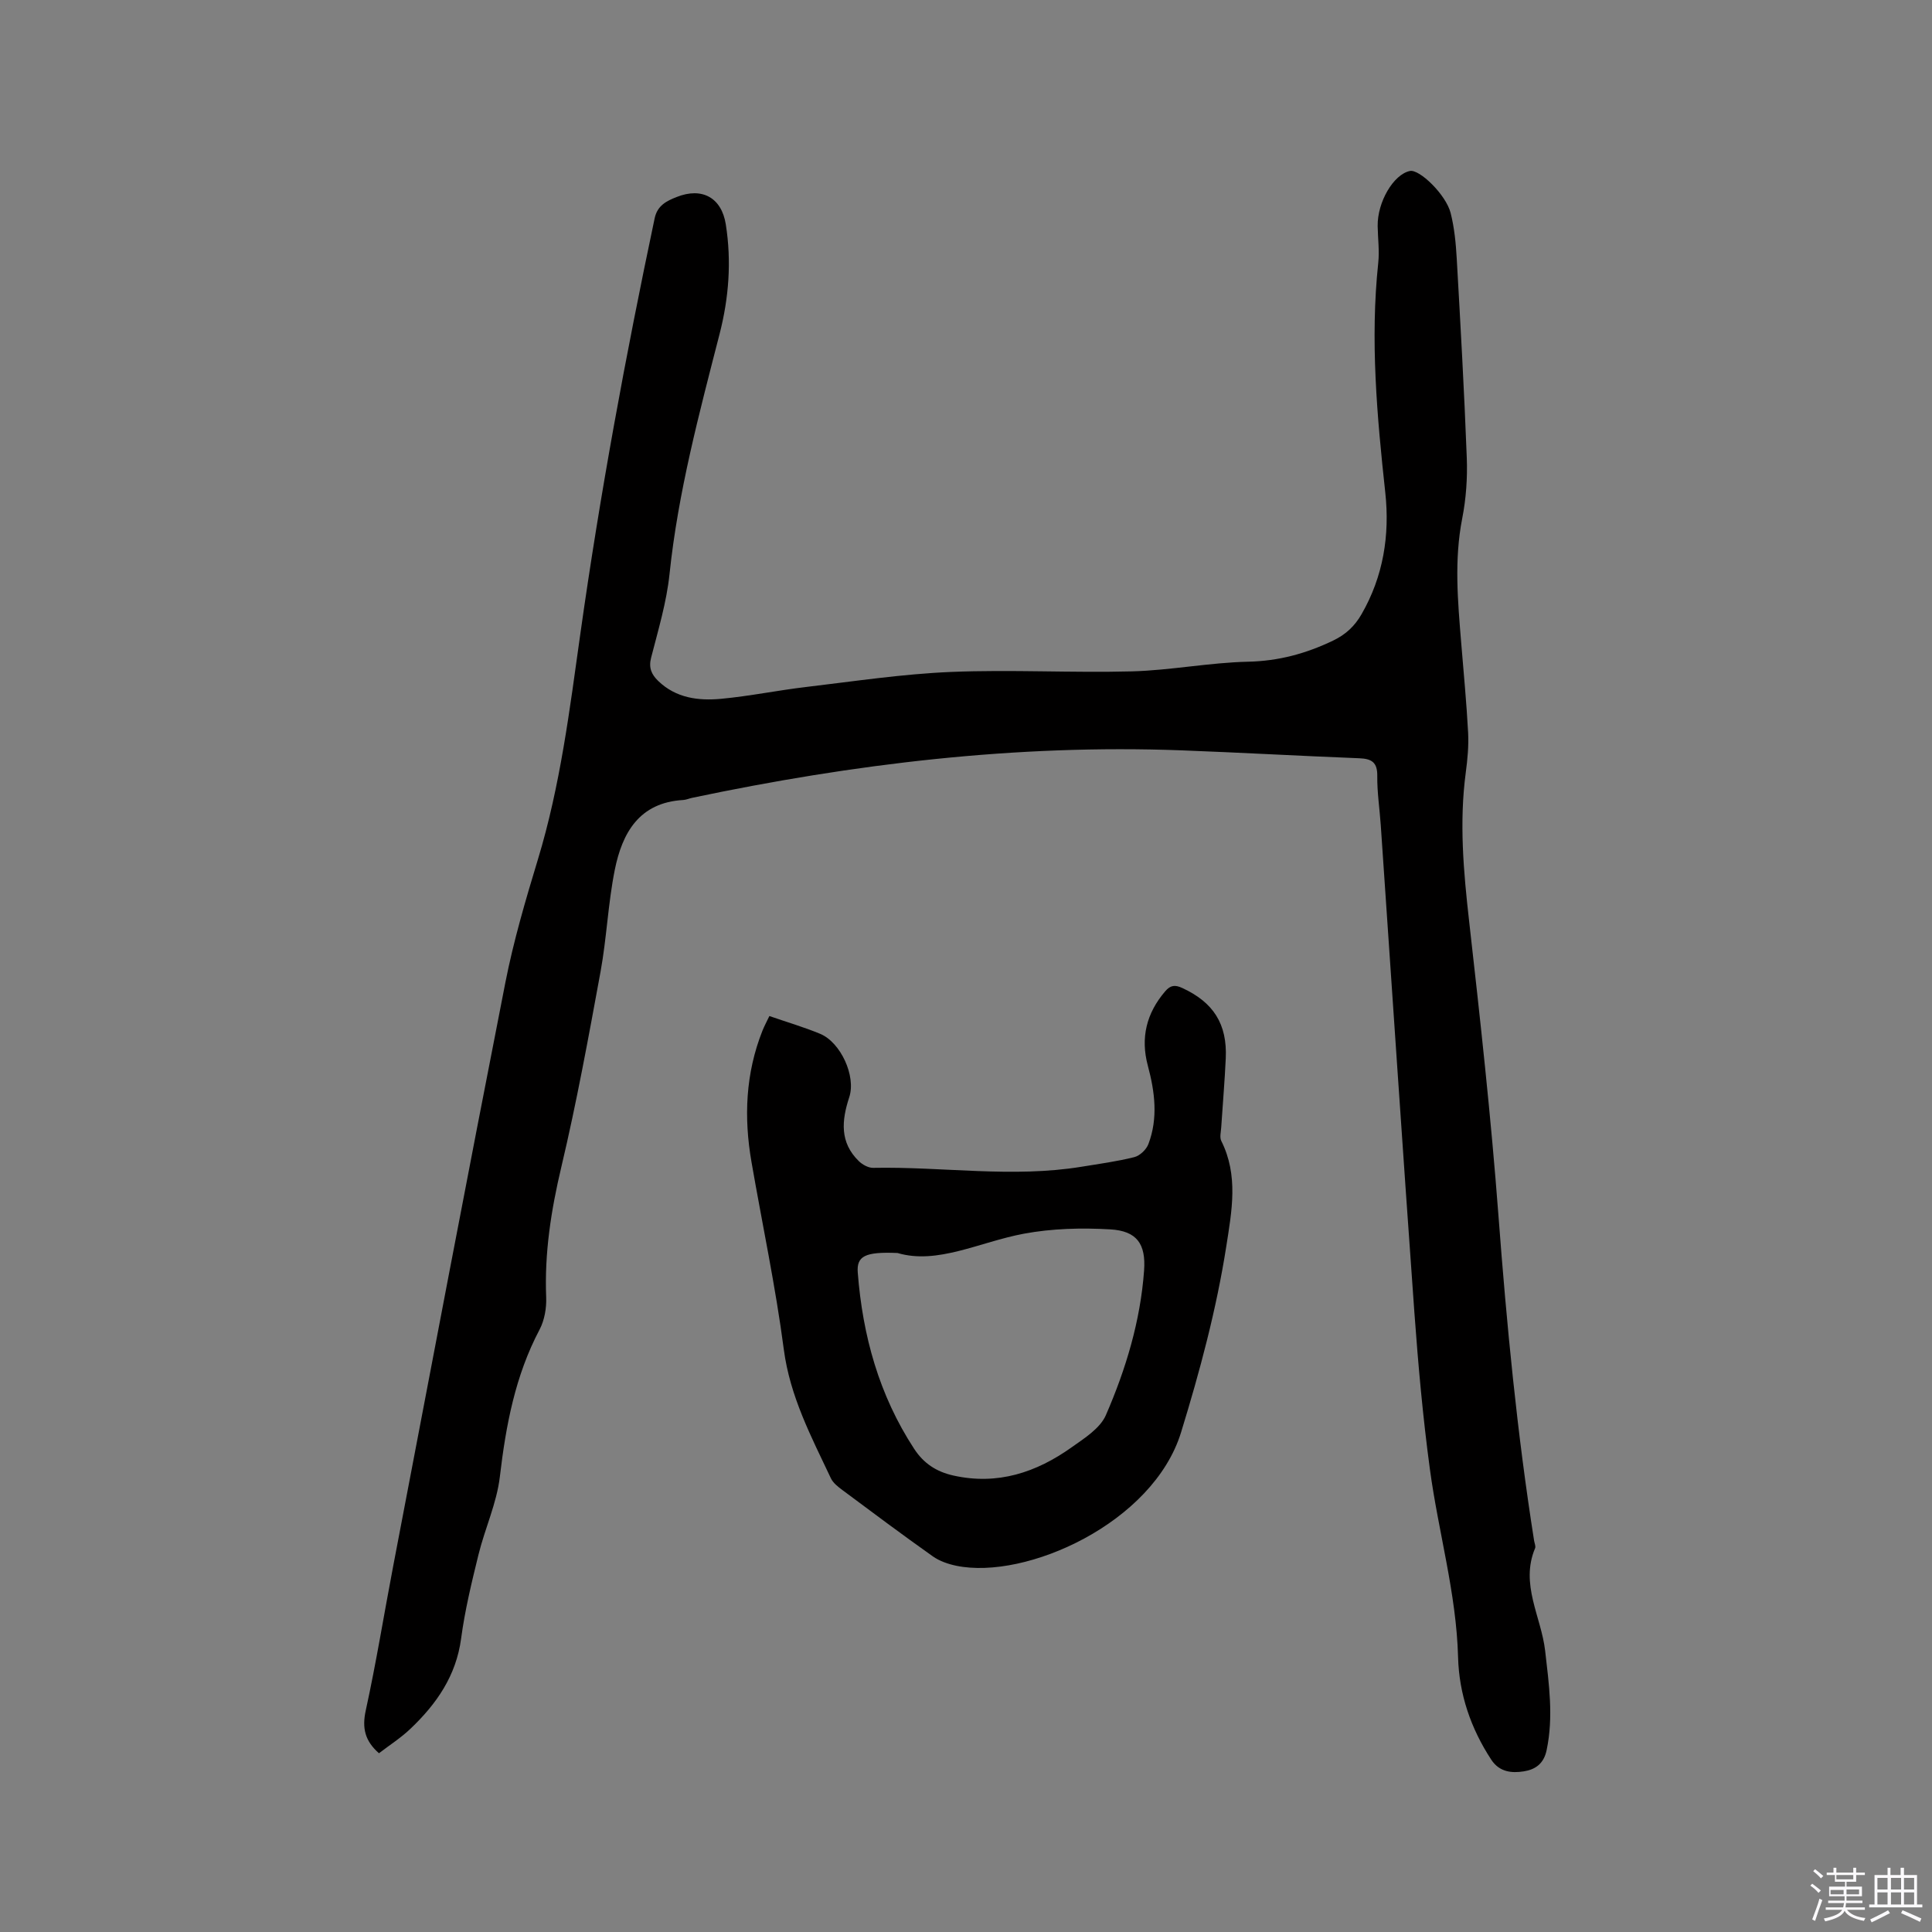 <svg enable-background="new 0 0 400 400" viewBox="0 0 400 400" xmlns="http://www.w3.org/2000/svg"><rect x="0" y="0" width="400" height="400" fill="#808080" stroke="none"/><path d="m374.8 390.4.4-.4c.7.5 1.3 1 1.8 1.4l-.5.5c-.5-.6-1.1-1.1-1.7-1.5zm1 7.3-.6-.3c.5-1.4 1.1-2.8 1.5-4.3.2.1.4.2.6.3-.5 1.3-1 2.8-1.5 4.3zm-.4-10.3.4-.4c.4.3 1 .8 1.7 1.4l-.5.5c-.4-.5-1-1-1.6-1.5zm2.5.3h1.7v-1h.6v1h3.5v-1h.6v1h1.8v.5h-1.8v1.4h-2v1h3.2v2h-3.2v.9h3.3v.5h-3.4c0 .3-.1.6-.1.9h4v.5h-3.7c.7.9 1.9 1.5 3.8 1.7-.1.2-.2.4-.3.6-2.1-.4-3.5-1.1-4-2.1-.4 1-1.8 1.7-4 2.2-.1-.2-.2-.4-.3-.6 2.1-.4 3.4-1 3.8-1.8h-3.4v-.5h3.6c.1-.3.1-.6.2-.9h-3.3v-.5h3.4c0-.3 0-.6 0-.9h-3.2v-2h3.3v-1h-2.1v-1.4h-1.7v-.5zm1.1 3.5v1h2.7c0-.3 0-.4 0-.4 0-.1 0-.2 0-.2 0-.1 0-.2 0-.3h-2.7zm1.2-3v.9h3.5v-.9zm4.7 3h-2.6v.6.4h2.6z" fill="#fbfafc"/><path d="m393.6 386.7h.6v1.5h2.7v6.1h1.1v.6h-11v-.6h1.1v-6.1h2.7v-1.5h.6v1.5h2.1v-1.5zm-2.7 8.8.4.6c-1.2.6-2.5 1.3-3.8 1.9-.1-.2-.2-.4-.3-.6 1.2-.6 2.5-1.2 3.7-1.9zm-2.2-6.7v2.4h2.1v-2.4zm0 3v2.5h2.1v-2.5zm2.8-3v2.4h2.1v-2.4zm0 3v2.5h2.1v-2.5zm6 6.1c-1.4-.7-2.7-1.3-3.9-1.8l.3-.6c1.5.6 2.7 1.2 3.9 1.7zm-1.2-9.1h-2.1v2.4h2.1zm-2.1 3v2.5h2.1v-2.5z" fill="#fbfafc"/><g fill="#010000"><path d="m78.46 362.99c-2.87-2.52-3.55-5.16-2.73-8.88 2.17-9.92 3.78-19.96 5.69-29.94 7.69-40.25 15.31-80.52 23.21-120.74 1.69-8.6 4.18-17.07 6.73-25.47 4.65-15.29 6.59-31.07 8.8-46.78 4.06-28.86 9.36-57.49 15.38-85.99.56-2.66 2.48-3.58 4.52-4.39 5.35-2.14 9.35.18 10.21 5.66 1.21 7.67.63 15.22-1.29 22.69-4.21 16.4-8.59 32.75-10.36 49.68-.61 5.86-2.35 11.62-3.82 17.36-.54 2.1.11 3.47 1.47 4.79 3.68 3.56 8.34 4.14 13.04 3.7 5.9-.55 11.73-1.76 17.61-2.45 9.97-1.18 19.93-2.69 29.94-3.11 12.48-.52 25.01.21 37.5-.12 8.03-.22 16.02-1.82 24.04-2 6.33-.14 11.99-1.68 17.6-4.37 2.65-1.27 4.48-3.01 5.89-5.46 4.52-7.84 5.87-16.38 4.92-25.17-1.72-15.83-3.15-31.64-1.46-47.57.27-2.51-.08-5.08-.12-7.63-.07-4.98 3.27-10.68 6.67-11.4 1.97-.42 7.47 4.89 8.44 8.7.77 3.05 1.08 6.25 1.26 9.4.78 13.75 1.56 27.5 2.08 41.26.16 4.19-.14 8.49-.95 12.61-1.68 8.58-.91 17.1-.21 25.65.51 6.23 1.11 12.46 1.44 18.7.14 2.73-.13 5.52-.49 8.24-1.37 10.28-.47 20.46.69 30.7 2.3 20.32 4.54 40.66 6.08 61.04 1.7 22.52 3.85 44.97 7.38 67.29.08.52.38 1.14.2 1.56-3.14 7.47 1.29 14.19 2.09 21.26.78 6.84 1.76 13.63.3 20.55-.6 2.86-2.4 4.01-4.72 4.38-2.51.4-5.05.15-6.73-2.4-4.23-6.45-6.68-13.59-6.88-21.21-.35-13.25-4.08-25.92-5.83-38.91-1.46-10.79-2.43-21.66-3.22-32.53-2.42-33.62-4.65-67.25-6.96-100.88-.23-3.38-.76-6.77-.72-10.14.04-2.84-1.15-3.58-3.73-3.68-12.28-.48-24.55-1.18-36.83-1.64-34.2-1.28-67.89 2.8-101.28 9.83-.62.13-1.23.41-1.85.45-9.13.52-12.64 6.82-14.18 14.48-1.39 6.93-1.67 14.08-2.94 21.05-2.48 13.52-4.95 27.07-8.12 40.44-2.12 8.94-3.51 17.81-3.14 27 .09 2.22-.35 4.74-1.37 6.68-5.05 9.56-6.97 19.83-8.22 30.45-.64 5.48-3.1 10.73-4.43 16.16-1.41 5.73-2.81 11.5-3.59 17.34-1.03 7.74-5.1 13.57-10.5 18.7-1.96 1.87-4.29 3.36-6.51 5.06z"/><path d="m159.29 210.36c3.6 1.25 7.14 2.28 10.53 3.69 4.21 1.75 7.45 8.72 6.01 13.11-1.59 4.84-2 9.36 1.98 13.24.75.73 1.98 1.41 2.97 1.39 14.38-.28 28.79 2.12 43.15-.23 3.65-.6 7.34-1.09 10.92-1.99 1.15-.29 2.48-1.56 2.91-2.69 2.04-5.37 1.34-10.83-.11-16.23-1.55-5.77-.3-10.86 3.58-15.4 1.09-1.28 2.03-1.4 3.54-.7 6.45 2.97 9.34 7.45 9.01 14.58-.22 4.76-.63 9.52-.94 14.28-.06.95-.36 2.07.02 2.82 3.58 7.14 2.17 14.5 1.03 21.81-2.05 13.09-5.46 25.81-9.36 38.5-5.78 18.81-32.13 30.6-46.51 27.64-1.7-.35-3.5-.97-4.9-1.96-6.31-4.47-12.51-9.1-18.71-13.72-.91-.68-1.93-1.47-2.39-2.45-4.05-8.58-8.46-16.91-9.74-26.66-1.7-13-4.45-25.87-6.69-38.8-1.61-9.25-1.24-18.36 2.27-27.2.39-.97.89-1.89 1.43-3.03zm26.53 49.06c-6.76-.29-8.49.65-8.23 4.06 1.01 13.07 4.42 25.39 11.68 36.49 1.97 3.01 4.58 4.73 8.1 5.52 9.17 2.05 17.19-.63 24.53-5.86 2.64-1.87 5.87-3.91 7.06-6.64 4.14-9.52 7.15-19.49 7.91-29.93.4-5.53-1.5-8.21-6.99-8.53-5.95-.35-12.09-.19-17.93.9-9.17 1.72-17.85 6.44-26.13 3.99z"/></g></svg>